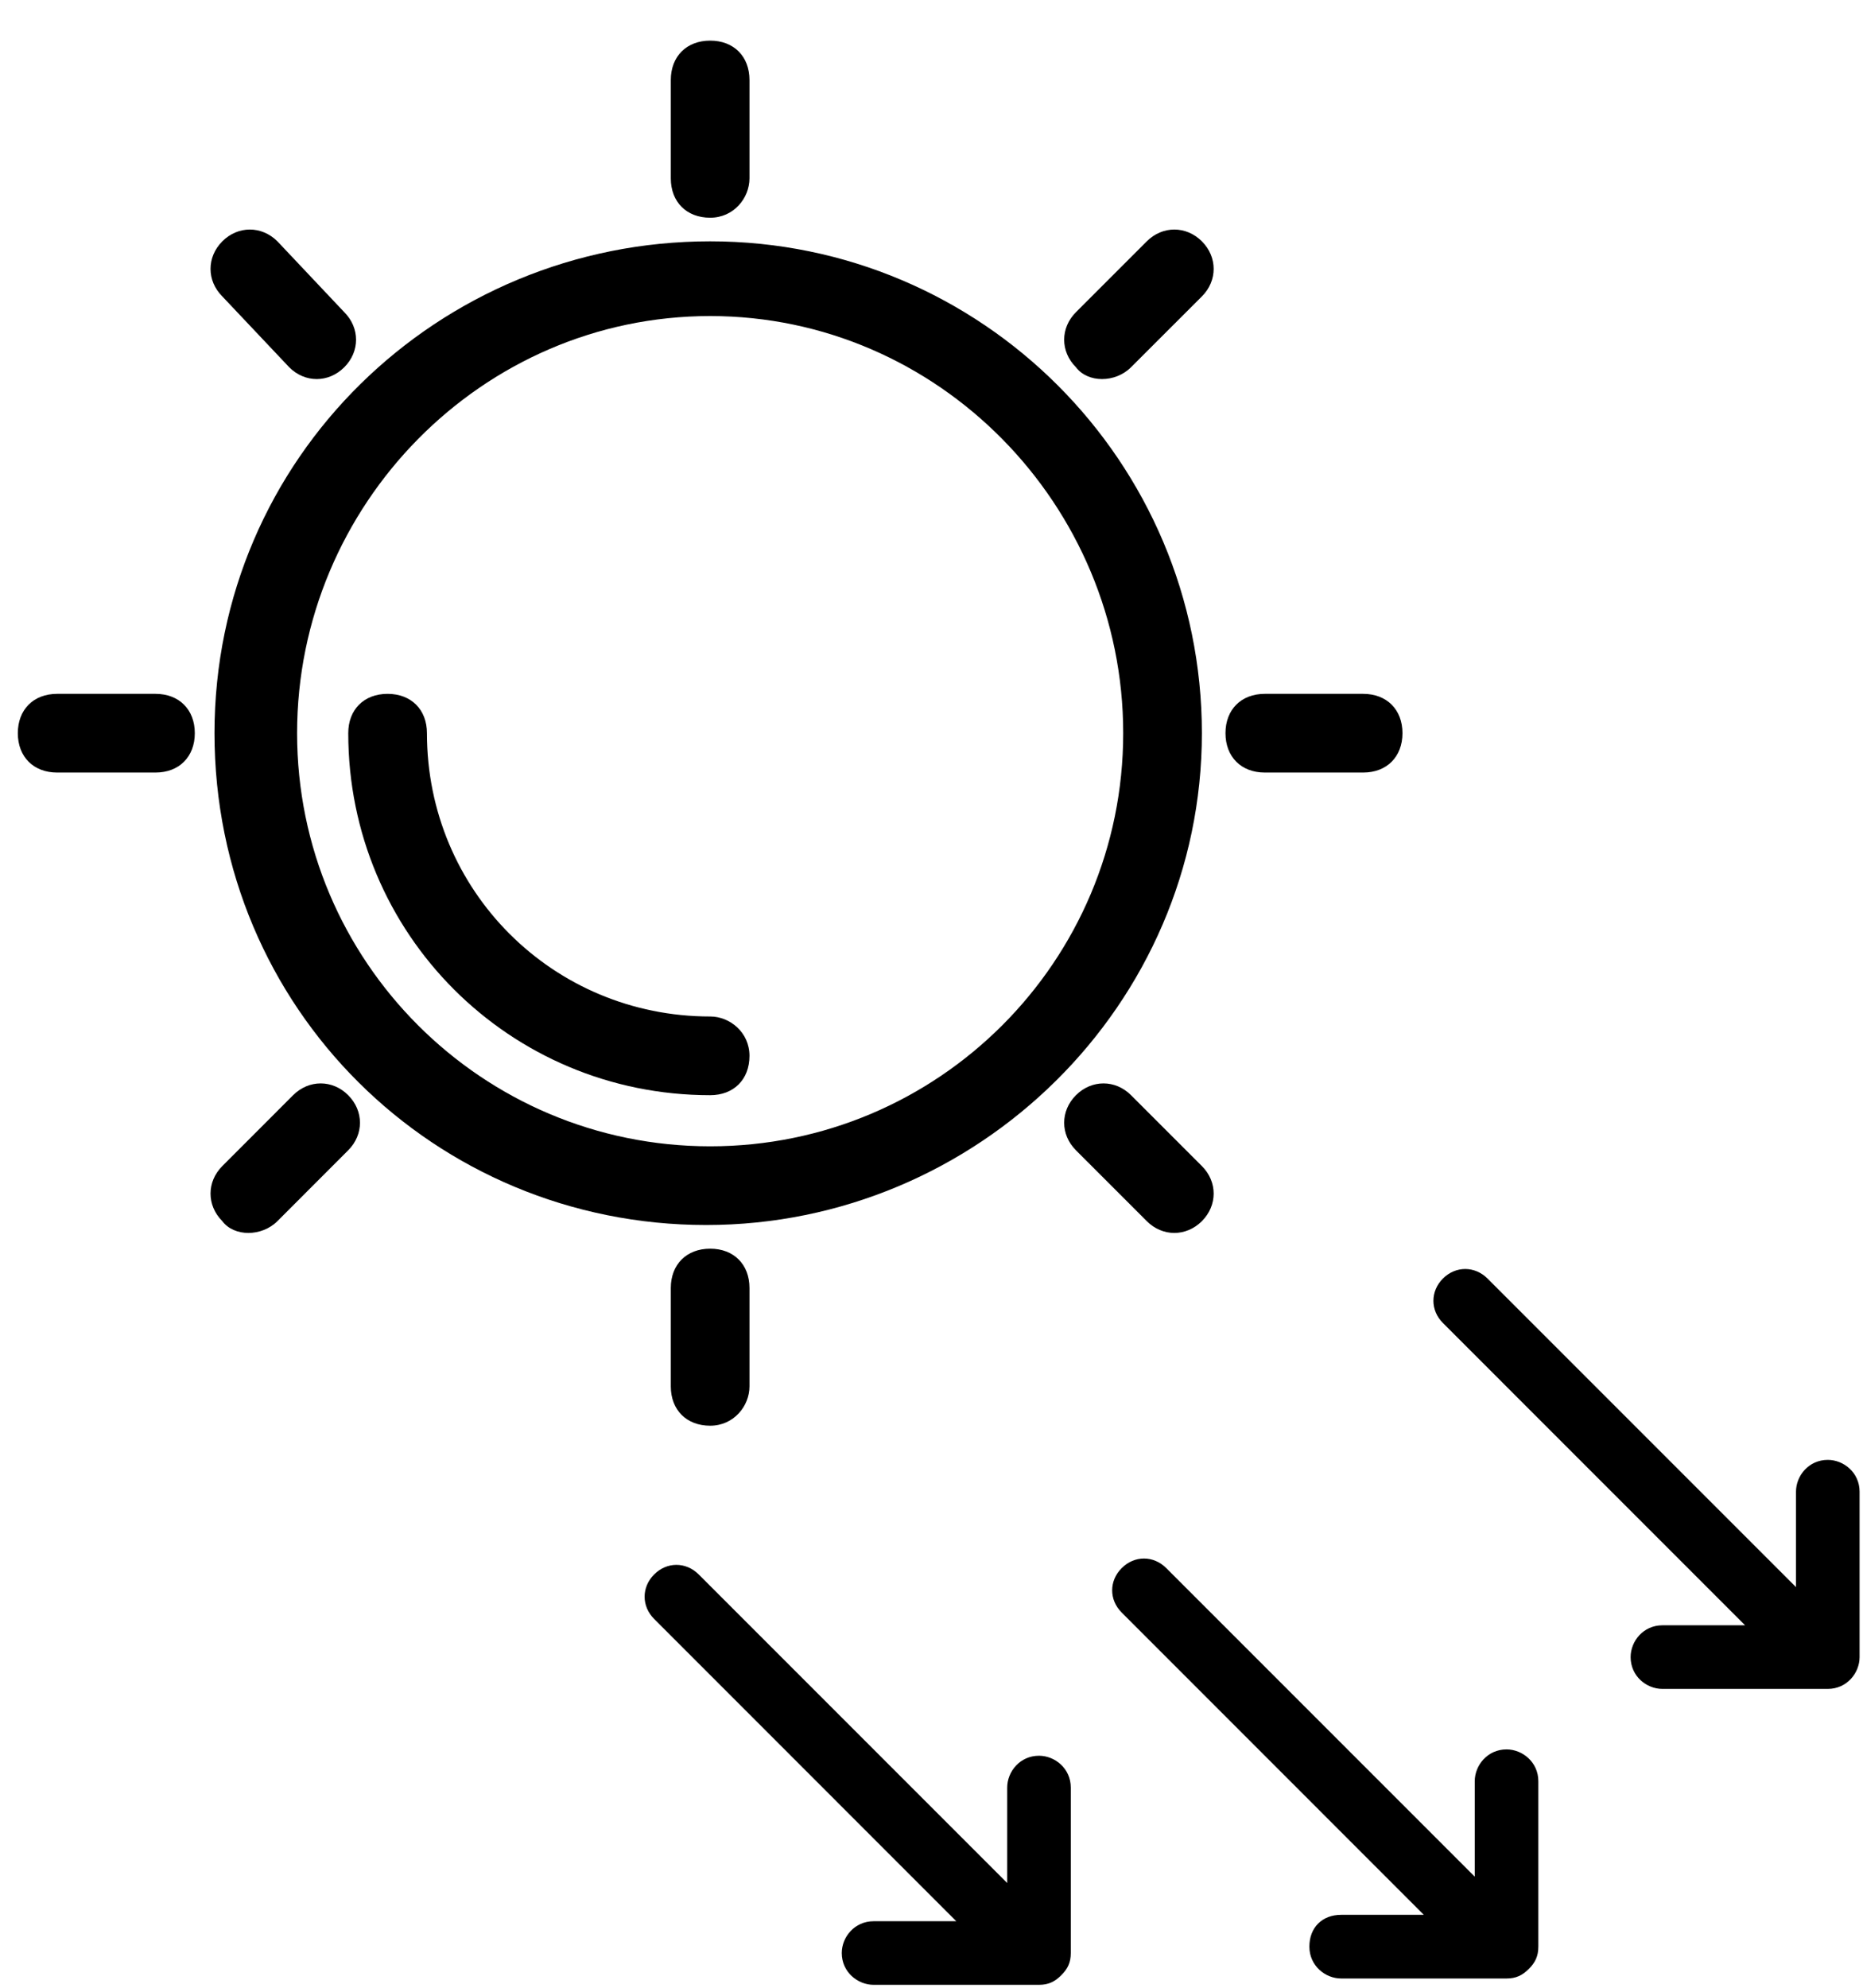 <svg width="30" height="32" viewBox="0 0 30 32" fill="none" xmlns="http://www.w3.org/2000/svg">
<path d="M19.354 11.803C19.354 7.432 15.807 3.885 11.436 3.885C7.065 3.885 3.454 7.369 3.454 11.803C3.454 16.237 7.002 19.721 11.372 19.721C15.743 19.721 19.354 16.174 19.354 11.803ZM11.436 18.454C7.762 18.454 4.784 15.477 4.784 11.803C4.784 8.129 7.762 5.088 11.436 5.088C15.11 5.088 18.087 8.129 18.087 11.803C18.087 15.477 15.11 18.454 11.436 18.454Z" fill="black"/>
<path d="M11.436 16.364C8.902 16.364 6.875 14.337 6.875 11.803C6.875 11.423 6.621 11.17 6.241 11.17C5.861 11.17 5.608 11.423 5.608 11.803C5.608 15.034 8.205 17.631 11.436 17.631C11.816 17.631 12.069 17.378 12.069 16.998C12.069 16.618 11.752 16.364 11.436 16.364Z" fill="black"/>
<path d="M18.213 5.912L19.354 4.772C19.607 4.519 19.607 4.139 19.354 3.885C19.1 3.632 18.72 3.632 18.467 3.885L17.326 5.026C17.073 5.279 17.073 5.659 17.326 5.912C17.517 6.166 17.96 6.166 18.213 5.912Z" fill="black"/>
<path d="M4.467 19.659L5.607 18.518C5.86 18.265 5.86 17.885 5.607 17.631C5.354 17.378 4.974 17.378 4.72 17.631L3.58 18.772C3.327 19.025 3.327 19.405 3.58 19.659C3.77 19.912 4.213 19.912 4.467 19.659Z" fill="black"/>
<path d="M21.951 12.437C22.331 12.437 22.584 12.184 22.584 11.803C22.584 11.423 22.331 11.17 21.951 11.17H20.367C19.987 11.17 19.734 11.423 19.734 11.803C19.734 12.184 19.987 12.437 20.367 12.437H21.951Z" fill="black"/>
<path d="M0.92 12.437H2.504C2.884 12.437 3.137 12.184 3.137 11.803C3.137 11.423 2.884 11.17 2.504 11.17H0.92C0.54 11.17 0.287 11.423 0.287 11.803C0.287 12.184 0.54 12.437 0.92 12.437Z" fill="black"/>
<path d="M18.213 17.631C17.96 17.378 17.58 17.378 17.326 17.631C17.073 17.885 17.073 18.265 17.326 18.518L18.467 19.659C18.72 19.912 19.1 19.912 19.354 19.659C19.607 19.405 19.607 19.025 19.354 18.772L18.213 17.631Z" fill="black"/>
<path d="M4.657 5.912C4.91 6.166 5.29 6.166 5.544 5.912C5.797 5.659 5.797 5.279 5.544 5.026L4.467 3.885C4.213 3.632 3.833 3.632 3.58 3.885C3.327 4.139 3.327 4.519 3.58 4.772L4.657 5.912Z" fill="black"/>
<path d="M12.069 22.319V20.735C12.069 20.355 11.816 20.102 11.436 20.102C11.056 20.102 10.802 20.355 10.802 20.735V22.319C10.802 22.699 11.056 22.952 11.436 22.952C11.816 22.952 12.069 22.635 12.069 22.319Z" fill="black"/>
<path d="M12.069 2.871V1.288C12.069 0.908 11.816 0.654 11.436 0.654C11.056 0.654 10.802 0.908 10.802 1.288V2.871C10.802 3.252 11.056 3.505 11.436 3.505C11.816 3.505 12.069 3.188 12.069 2.871Z" fill="black"/>
<path d="M21.085 31.338C21.085 31.646 21.341 31.851 21.597 31.851H24.26C24.414 31.851 24.516 31.799 24.619 31.697C24.721 31.595 24.772 31.492 24.772 31.338V28.675C24.772 28.368 24.516 28.163 24.26 28.163C23.953 28.163 23.748 28.419 23.748 28.675V30.212L18.78 25.244C18.575 25.039 18.268 25.039 18.063 25.244C17.858 25.448 17.858 25.756 18.063 25.96L22.928 30.826H21.597C21.29 30.826 21.085 31.031 21.085 31.338Z" fill="black"/>
<path d="M23.953 20.582C23.748 20.378 23.441 20.378 23.236 20.582C23.031 20.787 23.031 21.095 23.236 21.299L28.101 26.165H26.77C26.462 26.165 26.258 26.421 26.258 26.677C26.258 26.985 26.514 27.189 26.77 27.189H29.433C29.74 27.189 29.945 26.933 29.945 26.677V24.014C29.945 23.707 29.689 23.502 29.433 23.502C29.126 23.502 28.921 23.758 28.921 24.014V25.55L23.953 20.582Z" fill="black"/>
<path d="M13.555 31.441C13.555 31.748 13.812 31.953 14.068 31.953H16.731C16.884 31.953 16.987 31.902 17.089 31.799C17.192 31.697 17.243 31.595 17.243 31.441V28.778C17.243 28.47 16.987 28.265 16.731 28.265C16.424 28.265 16.219 28.521 16.219 28.778V30.314L11.251 25.346C11.046 25.141 10.738 25.141 10.534 25.346C10.329 25.551 10.329 25.858 10.534 26.063L15.399 30.929H14.068C13.76 30.929 13.555 31.185 13.555 31.441Z" fill="black"/>
</svg>
